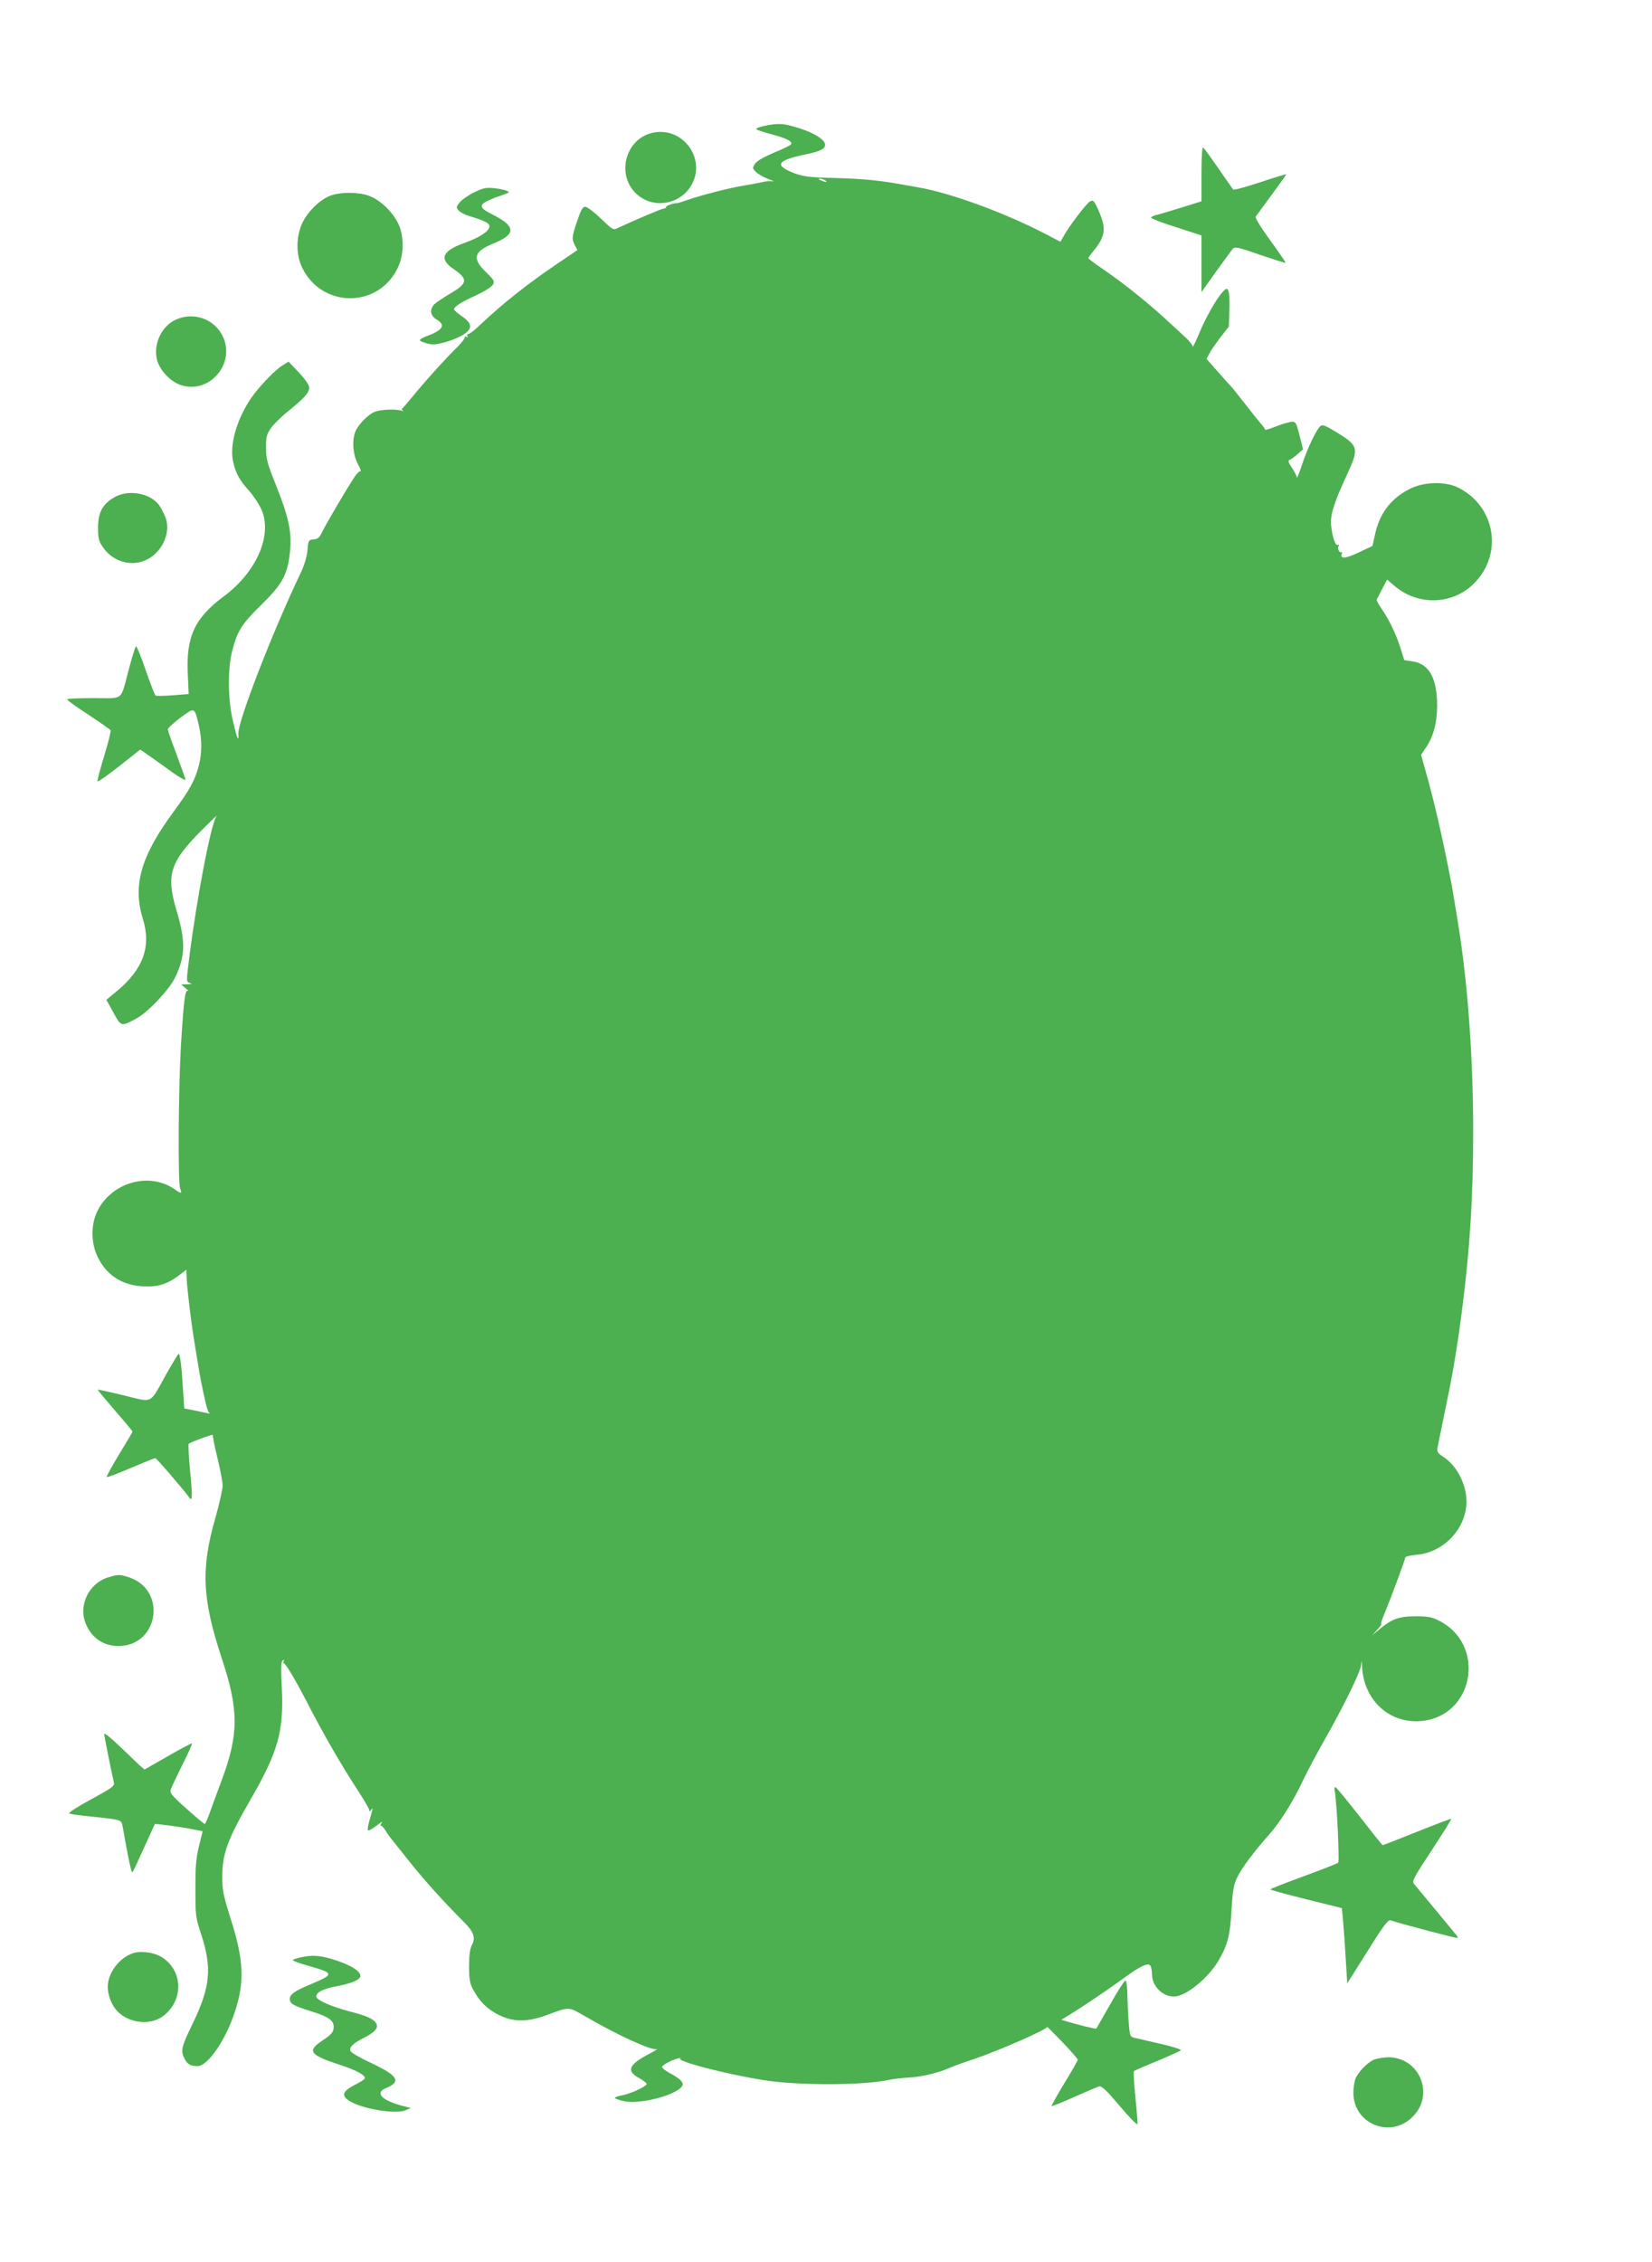 <?xml version="1.0" standalone="no"?>
<!DOCTYPE svg PUBLIC "-//W3C//DTD SVG 20010904//EN"
 "http://www.w3.org/TR/2001/REC-SVG-20010904/DTD/svg10.dtd">
<svg version="1.0" xmlns="http://www.w3.org/2000/svg"
 width="935pt" height="1280pt" viewBox="0 0 935 1280"
 preserveAspectRatio="xMidYMid meet">
<g transform="translate(0,1280) scale(0.1,-0.1)"
fill="#4caf50" stroke="none">
<path d="M4328 12088 c-27 -6 -48 -13 -48 -18 0 -4 38 -17 84 -29 88 -23 123
-41 113 -58 -3 -5 -47 -27 -97 -47 -58 -25 -97 -47 -107 -63 -15 -23 -15 -26
6 -46 12 -12 43 -30 69 -40 26 -9 37 -15 24 -13 -12 2 -37 1 -55 -4 -17 -4
-66 -13 -107 -20 -85 -14 -233 -52 -318 -81 -31 -11 -58 -19 -60 -19 -10 4
-62 -13 -62 -21 0 -5 -6 -9 -13 -9 -11 0 -167 -66 -260 -110 -26 -13 -29 -11
-96 53 -38 37 -78 67 -88 67 -15 0 -25 -17 -46 -80 -31 -92 -32 -101 -13 -138
l14 -27 -121 -82 c-157 -106 -300 -219 -423 -335 -33 -32 -66 -58 -73 -58 -7
0 -9 -5 -5 -12 4 -7 3 -8 -4 -4 -7 4 -12 2 -12 -4 0 -6 -17 -28 -37 -49 -70
-68 -190 -201 -263 -291 -25 -30 -49 -58 -53 -61 -5 -4 -3 -9 4 -13 8 -3 3 -3
-11 1 -42 11 -126 5 -156 -10 -39 -20 -90 -75 -103 -110 -20 -51 -13 -130 14
-181 14 -26 21 -45 16 -42 -5 3 -20 -11 -34 -32 -39 -58 -160 -263 -182 -309
-16 -34 -26 -43 -50 -45 -29 -3 -30 -5 -35 -63 -4 -40 -18 -85 -42 -135 -154
-322 -353 -834 -349 -902 3 -51 -7 -29 -30 70 -29 120 -31 292 -6 394 29 116
53 155 163 263 117 114 149 169 163 284 16 125 -1 207 -85 416 -41 103 -48
130 -48 191 -1 61 3 76 27 111 15 22 58 64 95 94 92 74 122 107 122 135 0 15
-21 46 -58 86 l-59 62 -35 -22 c-43 -27 -133 -121 -177 -185 -81 -119 -122
-263 -102 -357 15 -67 35 -105 89 -165 25 -27 56 -74 70 -104 67 -145 -24
-356 -211 -495 -165 -122 -215 -229 -204 -442 l5 -111 -89 -7 c-49 -4 -93 -4
-98 -2 -5 3 -30 69 -57 146 -26 77 -51 137 -55 133 -4 -5 -22 -62 -39 -127
-50 -187 -25 -166 -200 -166 -82 0 -150 -3 -150 -7 0 -5 54 -44 121 -87 66
-44 122 -83 125 -88 3 -4 -13 -69 -36 -144 -23 -75 -40 -140 -38 -145 2 -4 57
34 123 86 l119 94 66 -46 c36 -26 93 -66 127 -91 35 -24 63 -39 63 -34 0 5
-23 69 -50 142 -28 73 -50 137 -50 144 0 6 32 36 71 65 82 61 80 61 104 -41
19 -84 19 -158 0 -231 -21 -81 -51 -136 -144 -262 -184 -250 -231 -415 -172
-605 48 -156 2 -284 -150 -410 l-57 -47 40 -72 c44 -81 43 -80 131 -33 65 35
188 165 220 235 57 120 58 203 5 380 -58 196 -36 269 140 446 58 58 97 96 88
84 -31 -38 -112 -462 -155 -803 -17 -134 -17 -135 4 -142 15 -4 11 -6 -15 -7
l-35 -1 25 -21 c14 -11 20 -18 14 -15 -16 8 -23 -44 -39 -296 -15 -248 -19
-787 -5 -823 12 -30 7 -31 -30 -5 -144 102 -360 41 -440 -125 -36 -75 -35
-180 3 -257 50 -103 138 -160 255 -166 85 -5 139 12 205 62 l42 32 2 -56 c2
-46 24 -234 38 -320 8 -52 35 -216 40 -240 26 -133 39 -186 49 -193 6 -5 3 -6
-9 -3 -11 2 -45 10 -76 16 l-56 11 -7 107 c-8 133 -17 202 -25 202 -3 0 -35
-53 -71 -117 -96 -172 -70 -159 -239 -118 -79 19 -145 34 -147 32 -2 -2 42
-54 96 -117 55 -63 100 -117 100 -120 0 -3 -34 -61 -76 -129 -41 -68 -73 -126
-70 -128 3 -3 64 20 136 51 73 31 135 56 139 56 7 0 171 -191 193 -224 17 -25
18 10 4 150 -8 82 -11 152 -8 155 12 10 142 58 137 50 -2 -5 9 -62 25 -127 16
-65 30 -137 30 -159 0 -22 -18 -101 -39 -176 -85 -294 -78 -463 35 -804 96
-290 96 -427 -1 -687 -25 -67 -56 -151 -68 -185 -12 -35 -25 -63 -28 -63 -4 0
-50 39 -103 86 -81 72 -96 90 -90 108 4 11 33 74 66 140 33 65 57 120 55 122
-2 2 -63 -30 -136 -72 l-133 -76 -27 23 c-14 13 -65 62 -113 108 -49 47 -88
79 -88 70 0 -12 38 -201 55 -276 4 -18 -12 -30 -130 -94 -79 -43 -130 -76
-123 -80 7 -3 67 -12 133 -18 162 -17 162 -17 169 -54 33 -189 50 -267 56
-260 4 4 33 67 65 138 33 72 60 132 61 134 4 4 145 -15 220 -30 l51 -10 -20
-82 c-17 -66 -21 -113 -21 -242 0 -154 1 -164 33 -260 62 -192 52 -296 -49
-506 -64 -131 -69 -153 -45 -198 16 -31 33 -41 73 -41 58 0 158 145 211 306
57 172 51 297 -26 536 -39 124 -45 154 -45 228 0 132 29 211 161 440 155 268
188 385 176 631 -6 113 -4 148 5 154 8 5 11 4 6 -3 -3 -5 -3 -12 2 -14 12 -5
66 -96 129 -218 98 -190 193 -354 299 -517 30 -46 54 -88 54 -95 0 -9 4 -8 11
2 12 17 10 10 -12 -68 -7 -23 -9 -45 -6 -48 3 -4 25 9 49 27 24 19 37 26 29
16 -7 -9 -9 -17 -4 -17 5 0 16 -12 25 -27 9 -16 28 -41 41 -58 14 -16 53 -66
88 -110 90 -113 199 -234 312 -347 59 -58 70 -91 48 -133 -11 -21 -16 -57 -16
-120 0 -74 4 -97 23 -132 35 -67 79 -110 144 -143 85 -42 164 -42 279 1 124
46 115 46 214 -11 186 -108 373 -193 403 -184 9 3 -12 -10 -48 -29 -113 -60
-126 -95 -52 -135 23 -13 42 -28 42 -33 0 -14 -97 -58 -142 -65 -21 -4 -38
-10 -38 -14 0 -3 22 -12 50 -18 86 -20 285 29 328 81 17 20 -3 43 -63 75 -28
15 -49 32 -48 37 2 12 57 41 93 49 14 3 19 3 11 0 -31 -14 246 -87 469 -123
188 -31 558 -31 705 0 28 6 79 12 115 14 71 3 170 26 234 55 23 10 84 32 136
49 143 48 422 171 417 183 -1 3 37 -36 86 -86 48 -50 87 -95 87 -100 0 -5 -34
-65 -76 -133 -42 -69 -74 -127 -72 -129 3 -2 60 21 127 51 68 30 131 57 141
60 14 5 41 -20 117 -110 54 -64 99 -111 101 -103 1 7 -4 76 -12 153 -8 77 -11
143 -8 147 4 3 63 29 132 57 69 29 129 56 133 60 5 5 -45 21 -110 36 -65 15
-131 30 -148 34 -29 7 -30 9 -36 82 -4 41 -7 111 -8 156 0 45 -5 84 -10 87 -5
3 -44 -56 -86 -132 -43 -75 -79 -138 -80 -140 -3 -3 -110 23 -164 40 l-34 10
34 21 c74 44 238 155 314 211 97 71 144 94 156 74 5 -7 9 -29 9 -48 0 -75 74
-139 143 -124 69 15 181 111 233 200 52 88 66 142 74 285 7 116 12 145 34 190
25 51 92 141 180 240 61 69 134 184 190 304 29 61 88 170 130 244 95 166 193
366 199 406 l4 30 2 -33 c8 -188 151 -323 329 -310 305 22 379 434 103 570
-37 19 -62 23 -131 23 -94 0 -135 -16 -207 -77 l-38 -32 29 32 c17 18 27 32
23 32 -3 0 3 21 13 46 31 72 123 318 123 330 0 7 26 14 63 17 155 12 284 149
284 302 0 96 -54 201 -129 251 -33 21 -39 30 -35 52 3 15 20 101 39 192 39
190 40 194 61 320 21 131 21 131 38 260 46 358 64 644 64 1020 0 407 -29 818
-83 1160 -8 51 -35 216 -40 240 -51 266 -102 484 -149 647 l-23 82 25 37 c45
66 65 141 66 239 0 158 -45 239 -139 253 l-47 7 -22 70 c-25 79 -64 159 -108
223 -16 23 -28 46 -26 50 2 4 16 31 31 60 l28 53 37 -32 c128 -113 317 -114
441 -3 182 164 142 448 -78 556 -68 34 -185 32 -261 -3 -110 -51 -179 -137
-206 -256 l-16 -72 -76 -36 c-75 -36 -109 -39 -98 -9 3 8 2 13 -3 10 -11 -7
-23 22 -14 36 3 6 1 8 -4 5 -14 -9 -31 40 -39 107 -7 59 15 129 90 291 70 151
66 163 -67 244 -57 34 -72 40 -84 30 -23 -20 -73 -125 -104 -219 -16 -47 -28
-79 -29 -72 0 7 -12 31 -27 54 -21 31 -25 42 -14 46 7 2 27 17 45 32 l31 28
-20 79 c-19 74 -21 78 -47 76 -14 -1 -54 -13 -87 -26 -34 -14 -61 -22 -61 -18
0 4 -8 16 -18 27 -9 10 -48 58 -85 106 -37 47 -73 92 -79 100 -7 7 -44 48 -81
90 l-68 77 16 31 c9 18 38 59 63 92 l47 60 3 93 c2 52 0 101 -6 110 -8 16 -11
15 -31 -6 -36 -38 -98 -148 -136 -240 -19 -46 -35 -78 -35 -70 0 8 -15 27 -32
44 -18 17 -60 56 -93 86 -113 106 -263 227 -382 308 -46 31 -83 59 -83 62 0 4
13 22 29 41 69 85 74 127 27 233 -24 52 -28 57 -47 47 -20 -11 -120 -142 -150
-198 l-17 -30 -98 51 c-228 117 -530 227 -708 257 -28 5 -89 16 -136 24 -105
18 -206 26 -375 30 -104 3 -141 8 -187 25 -118 45 -103 73 59 107 84 17 113
31 113 55 0 32 -79 77 -185 105 -57 16 -90 16 -157 2z m342 -308 c18 -12 2
-12 -25 0 -13 6 -15 9 -5 9 8 0 22 -4 30 -9z"/>
<path d="M3700 12050 c-162 -30 -218 -246 -91 -353 97 -82 248 -51 308 62 77
147 -52 322 -217 291z"/>
<path d="M6800 11816 l0 -155 -112 -35 c-62 -19 -125 -38 -141 -42 -15 -3 -30
-10 -32 -15 -3 -4 60 -29 140 -54 l145 -47 0 -160 0 -161 81 114 c45 63 88
121 95 130 13 15 27 12 156 -33 77 -26 142 -47 144 -45 2 2 -37 58 -86 126
-50 68 -87 128 -83 135 4 6 44 61 90 123 46 62 83 114 83 117 0 2 -66 -18
-147 -45 -81 -27 -150 -46 -154 -41 -3 4 -41 58 -83 119 -43 62 -81 115 -87
118 -5 4 -9 -55 -9 -149z"/>
<path d="M2684 11712 c-33 -16 -70 -42 -82 -57 -21 -26 -21 -29 -6 -46 9 -10
33 -23 53 -29 95 -29 121 -42 121 -60 0 -28 -55 -64 -143 -95 -123 -44 -143
-89 -63 -145 87 -59 85 -82 -16 -141 -38 -23 -79 -50 -89 -60 -29 -29 -24 -65
11 -86 52 -30 39 -58 -40 -89 -65 -25 -68 -31 -20 -45 36 -11 52 -10 106 4 35
9 81 28 104 42 56 35 54 64 -5 105 -25 17 -45 35 -45 39 0 16 37 40 122 79 50
23 91 49 98 62 10 19 6 26 -39 70 -81 78 -70 117 43 163 129 53 127 97 -10
165 -60 30 -71 47 -42 66 13 8 44 22 68 31 81 28 77 25 59 35 -9 5 -41 12 -70
15 -46 5 -63 2 -115 -23z"/>
<path d="M1873 11694 c-60 -22 -127 -86 -160 -152 -38 -77 -39 -183 -3 -256
108 -224 416 -233 534 -16 37 68 45 154 22 235 -23 75 -106 163 -180 188 -60
21 -156 21 -213 1z"/>
<path d="M994 10991 c-81 -37 -128 -141 -105 -229 16 -56 71 -116 127 -138
158 -60 314 106 249 264 -45 105 -165 151 -271 103z"/>
<path d="M645 9985 c-66 -39 -90 -86 -90 -170 0 -62 4 -77 28 -112 49 -71 136
-104 215 -82 108 30 175 155 138 253 -10 25 -26 56 -38 71 -52 67 -177 87
-253 40z"/>
<path d="M611 3875 c-109 -34 -169 -159 -125 -263 33 -80 100 -125 184 -125
227 0 277 314 62 388 -54 18 -63 18 -121 0z"/>
<path d="M7554 2668 c12 -54 28 -400 20 -407 -5 -5 -93 -39 -196 -77 -104 -38
-188 -71 -188 -74 0 -3 91 -28 203 -56 l202 -50 7 -79 c4 -44 11 -140 15 -214
l8 -133 114 181 c89 143 117 180 131 176 84 -27 375 -103 379 -100 2 3 -2 13
-11 22 -8 10 -61 74 -118 143 -57 69 -110 132 -117 141 -13 15 -1 37 100 190
63 96 113 176 111 178 -2 2 -89 -31 -194 -73 -104 -42 -192 -76 -194 -76 -3 0
-61 73 -131 163 -70 89 -131 164 -136 165 -6 2 -8 -7 -5 -20z"/>
<path d="M756 1750 c-80 -25 -146 -112 -146 -192 0 -46 22 -104 53 -136 66
-71 192 -84 264 -26 119 94 106 270 -25 338 -40 20 -108 28 -146 16z"/>
<path d="M1715 1728 c-27 -5 -53 -13 -57 -17 -5 -4 36 -19 89 -34 145 -41 146
-47 16 -102 -95 -39 -123 -59 -123 -85 0 -27 20 -38 122 -70 104 -33 131 -53
126 -97 -2 -21 -16 -37 -60 -66 -93 -62 -78 -83 102 -142 90 -29 144 -60 134
-76 -3 -5 -27 -21 -54 -34 -66 -34 -78 -57 -44 -84 62 -49 266 -86 329 -61
l30 13 -47 12 c-117 31 -158 74 -95 100 90 37 71 70 -79 141 -63 29 -117 60
-120 69 -9 21 12 42 68 71 69 35 91 59 78 84 -15 27 -51 44 -150 69 -106 28
-190 65 -190 85 0 23 38 43 105 56 94 17 145 39 145 60 0 26 -49 58 -128 85
-88 30 -136 35 -197 23z"/>
<path d="M7775 1146 c-38 -17 -90 -72 -104 -109 -6 -16 -11 -51 -11 -78 0
-177 211 -262 336 -135 126 126 38 337 -140 336 -28 -1 -64 -7 -81 -14z"/>
</g>
</svg>
